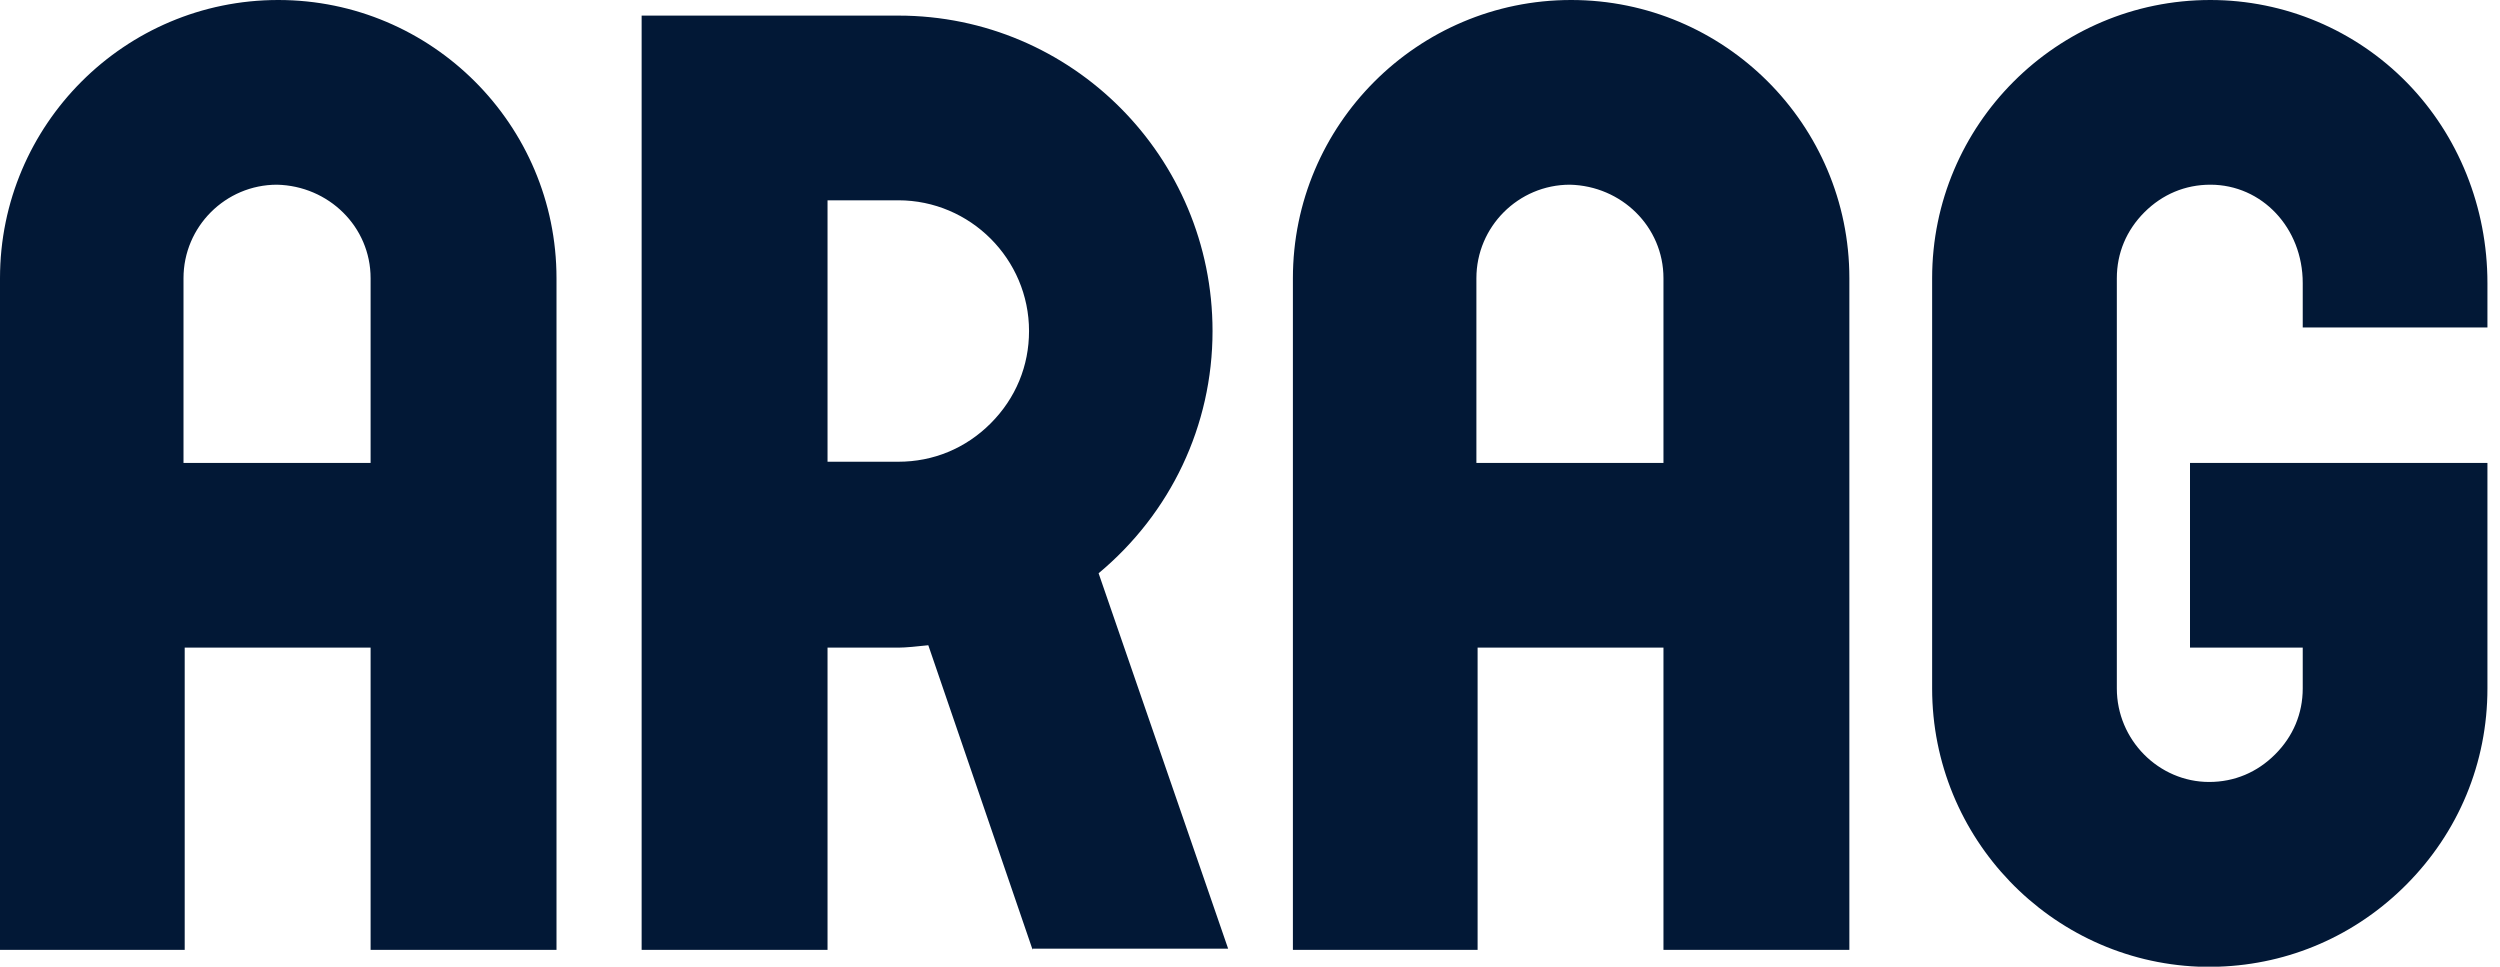 <svg width="75" height="29" viewBox="0 0 75 29" fill="none" xmlns="http://www.w3.org/2000/svg">
<g clip-path="url(#clip0_2413_9198)">
<path d="M65.952 29C61.526 28.82 57.964 25.15 57.964 20.653V8.347C57.964 3.742 61.706 0 66.311 0C68.542 0 70.665 0.9 72.212 2.483C73.759 4.066 74.623 6.225 74.623 8.491V9.823H69.082V8.491C69.082 6.836 67.859 5.541 66.311 5.541C65.556 5.541 64.872 5.829 64.332 6.368C63.793 6.908 63.505 7.592 63.505 8.347V20.653C63.505 22.2 64.764 23.459 66.275 23.459C67.031 23.459 67.715 23.171 68.254 22.631C68.794 22.092 69.082 21.408 69.082 20.653V19.429H65.7V13.888H74.623V20.653C74.623 22.883 73.759 24.97 72.176 26.553C70.665 28.064 68.686 28.928 66.563 29C66.563 29 66.383 29 66.24 29C66.132 29 65.952 29 65.952 29ZM49.904 28.496V19.429H44.328V28.496H38.787V8.347C38.787 3.742 42.529 0 47.134 0C51.739 0 55.481 3.742 55.481 8.347V28.496H49.904ZM49.904 13.888V8.347C49.904 6.8 48.645 5.577 47.098 5.541C45.551 5.541 44.292 6.8 44.292 8.347V13.888H49.904ZM30.979 28.496L27.849 19.357C27.525 19.393 27.165 19.429 26.949 19.429H24.826V28.496H19.249V0.468H26.949C32.166 0.468 36.376 4.713 36.376 9.931C36.376 12.773 35.117 15.399 32.958 17.198L36.844 28.46H30.979V28.496ZM26.949 13.852C27.993 13.852 28.964 13.457 29.72 12.701C30.475 11.945 30.871 10.974 30.871 9.931C30.871 7.772 29.108 6.009 26.949 6.009H24.826V13.852H26.949V13.852ZM11.118 28.496V19.429H5.541V28.496H0V8.347C0 3.742 3.742 0 8.347 0C12.953 0 16.695 3.742 16.695 8.347V28.496H11.118ZM11.118 13.888V8.347C11.118 6.8 9.859 5.577 8.311 5.541C6.764 5.541 5.505 6.8 5.505 8.347V13.888H11.118Z" fill="#021836"/>
<path d="M8.311 0.54C12.629 0.54 16.155 4.066 16.155 8.383V28.029H11.622V18.962H5.037V28.029H0.504V8.383C0.504 4.066 3.994 0.54 8.311 0.54C8.311 0.54 8.347 0.54 8.311 0.54ZM5.037 14.392H11.622V8.347C11.622 6.548 10.146 5.073 8.347 5.037C6.548 5.037 5.037 6.512 5.037 8.347V14.392V14.392ZM26.949 1.007C31.878 1.007 35.908 5.037 35.908 9.966C35.908 12.809 34.577 15.328 32.526 16.947C32.526 16.947 32.454 16.983 32.382 17.055L36.124 27.992H31.303L28.137 18.782C27.813 18.854 27.237 18.89 26.913 18.89H24.287V27.956H19.753V0.935C19.753 1.007 26.949 1.007 26.949 1.007ZM24.287 14.356H26.913C29.36 14.356 31.339 12.377 31.339 9.93C31.339 7.484 29.36 5.505 26.949 5.505H24.323L24.287 14.356ZM47.134 0.54C51.452 0.54 54.978 4.066 54.978 8.383V28.029H50.444V18.962H43.86V28.029H39.326V8.383C39.29 4.066 42.78 0.54 47.134 0.54C47.098 0.54 47.134 0.54 47.134 0.54ZM43.824 14.392H50.408V8.347C50.408 6.548 48.933 5.073 47.134 5.037C45.335 5.037 43.86 6.512 43.86 8.347V14.392H43.824ZM66.275 0.54C61.958 0.54 58.432 4.066 58.432 8.383V20.689C58.432 25.006 61.922 28.532 66.24 28.532C70.557 28.532 74.083 25.006 74.083 20.689V14.428H66.168V18.962H69.55V20.689C69.55 22.488 68.074 23.999 66.275 23.999C64.476 23.999 63.001 22.523 63.001 20.689V8.383C63.001 6.584 64.476 5.109 66.311 5.109C68.146 5.109 69.586 6.62 69.586 8.563V9.391H74.119V8.563C74.119 6.404 73.292 4.39 71.852 2.878C70.377 1.367 68.398 0.54 66.275 0.54C66.275 0.54 66.311 0.54 66.275 0.54Z" fill="#021836"/>
</g>
<defs>
<clipPath id="clip0_2413_9198">
<rect width="74.623" height="29" fill="white"/>
</clipPath>
</defs>
</svg>
